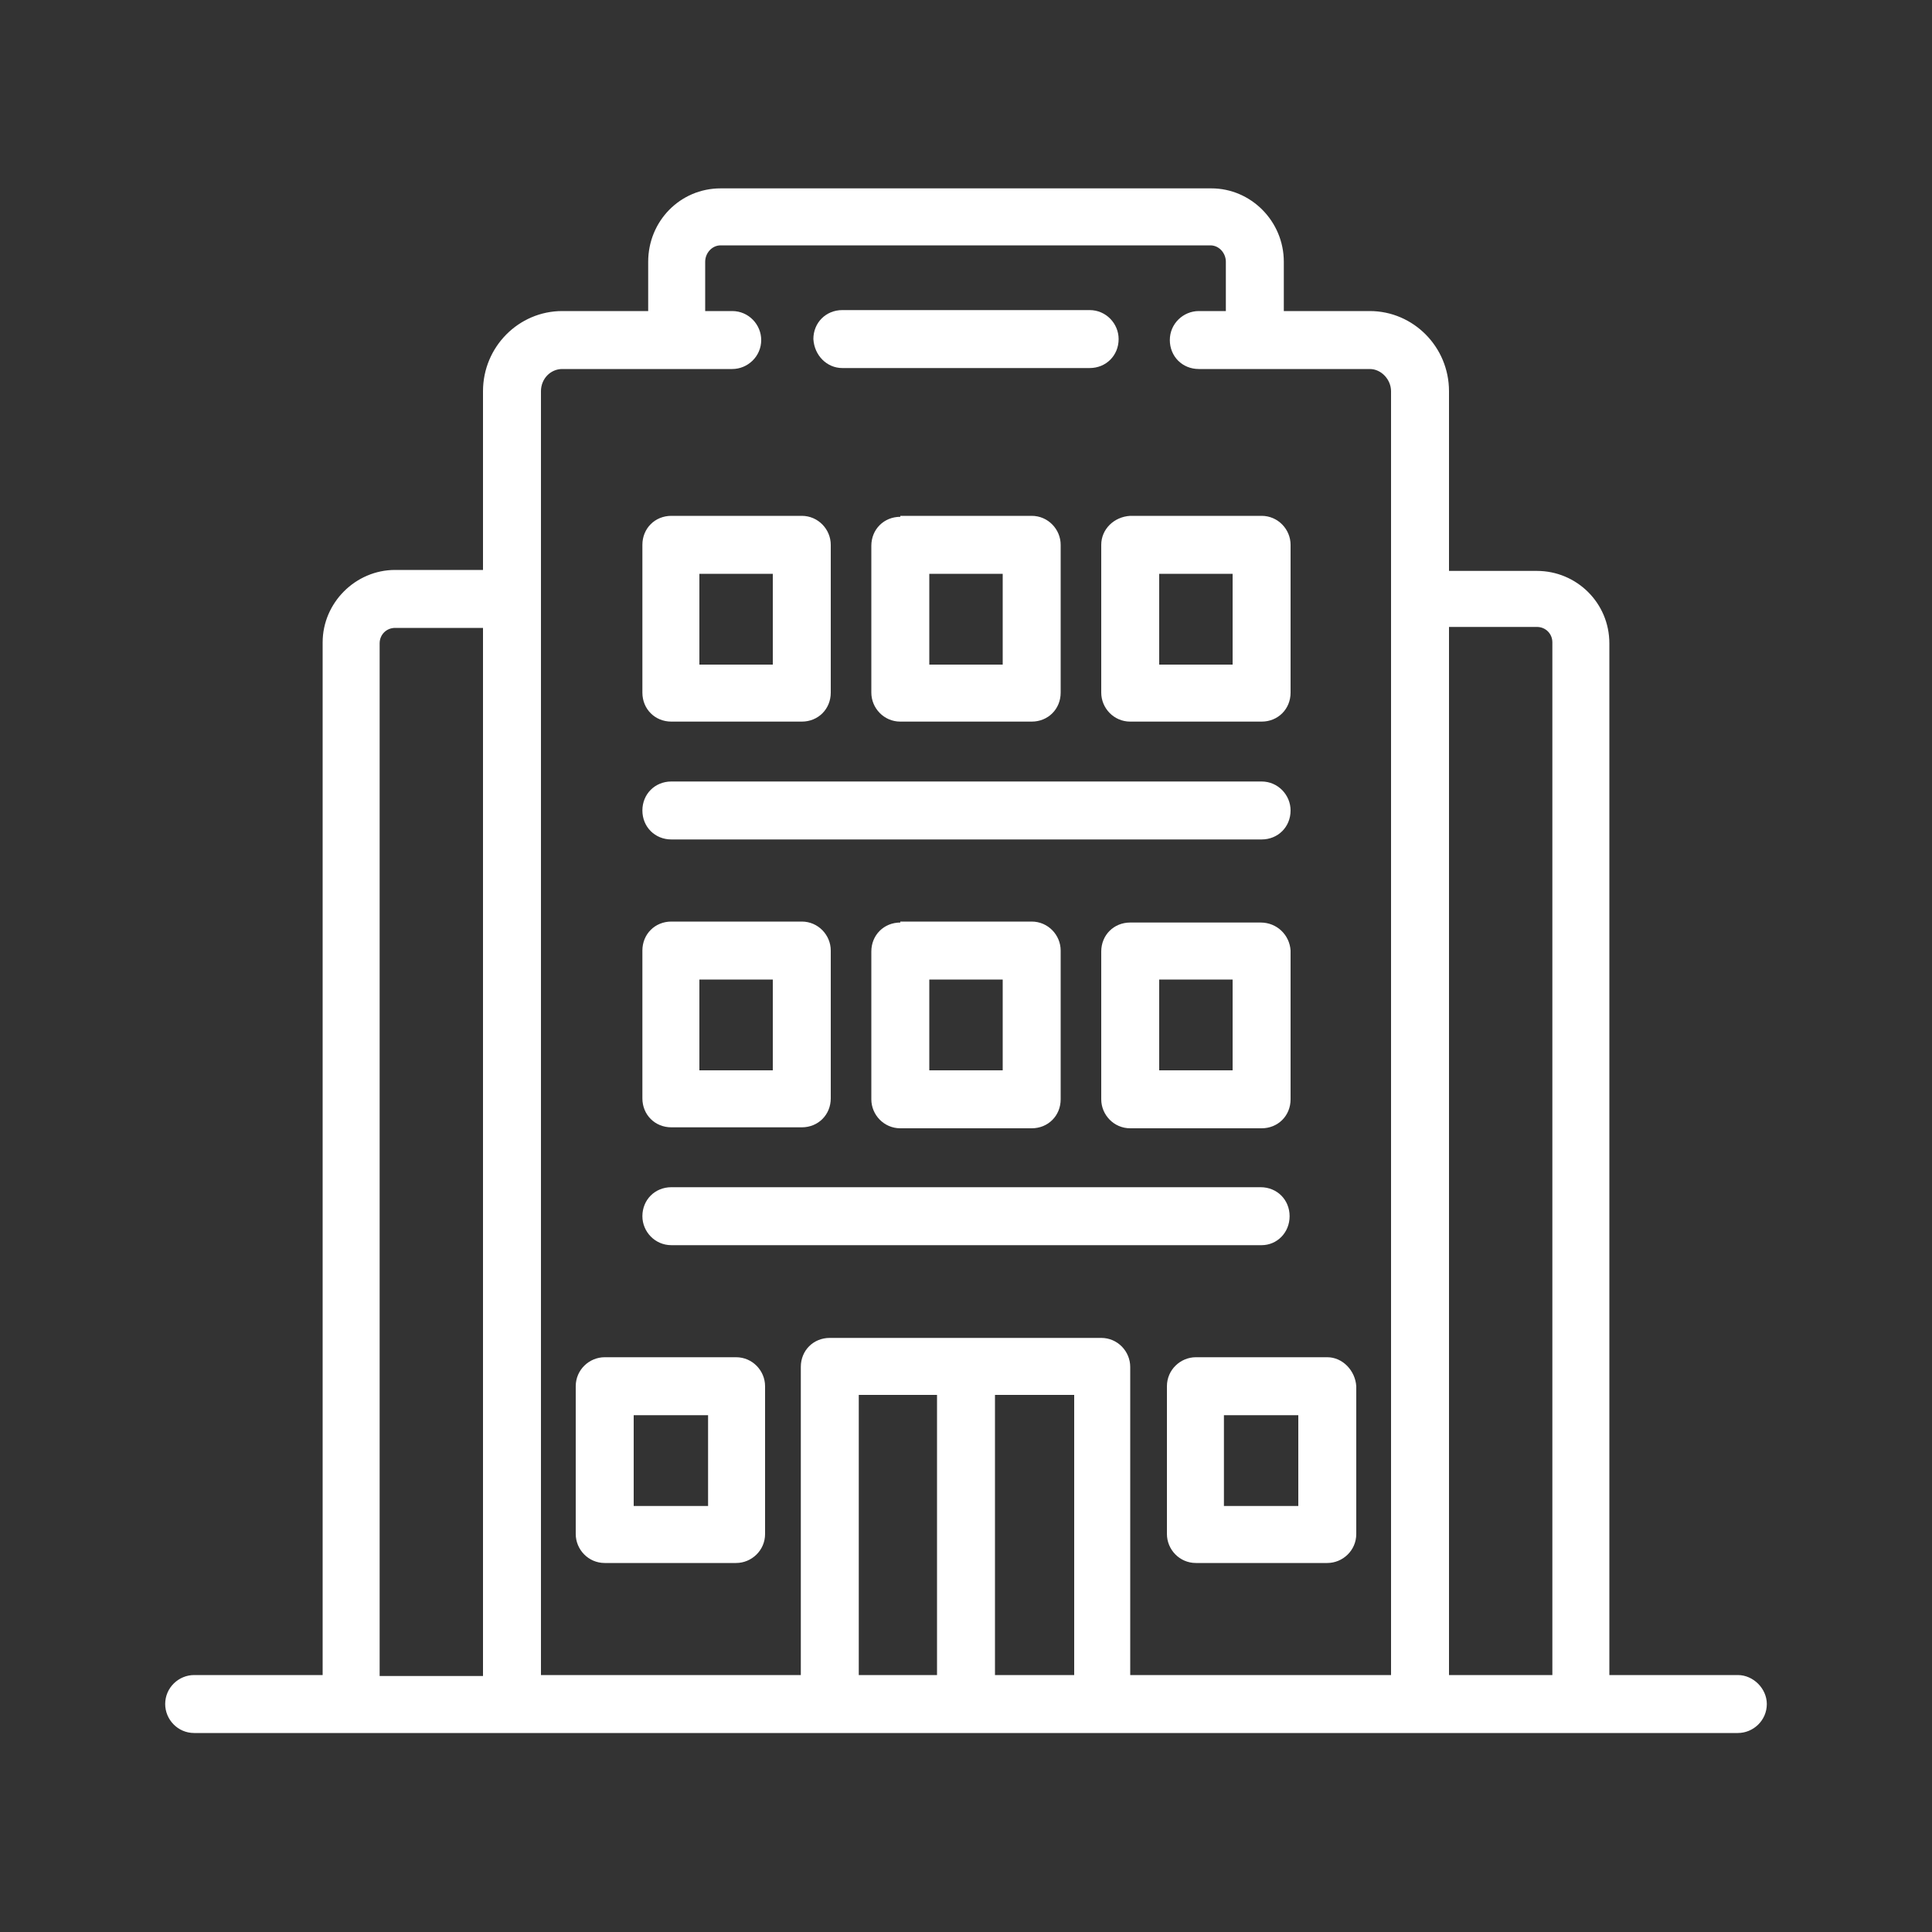 <svg xmlns="http://www.w3.org/2000/svg" xmlns:xlink="http://www.w3.org/1999/xlink" id="Livello_1" x="0px" y="0px" viewBox="0 0 20 20" style="enable-background:new 0 0 20 20;" xml:space="preserve">
<rect x="0" y="0" width="20" height="20" fill="#333333" stroke="none"/>
<style type="text/css">
	.st0{fill:#FFFFFF;}
</style>
<g>
	<path class="st0" d="M17.99,17.34h-1.33V6.66c0-0.42-0.34-0.75-0.75-0.75H15V4.05c0-0.46-0.37-0.83-0.82-0.83h-0.89V2.71   c0-0.42-0.34-0.76-0.75-0.76H7.46c-0.42,0-0.75,0.34-0.75,0.76v0.51H5.82C5.37,3.22,5,3.59,5,4.05V5.9H4.09   c-0.41,0-0.75,0.34-0.75,0.75v10.69H2.01c-0.16,0-0.3,0.13-0.3,0.3c0,0.16,0.13,0.3,0.3,0.3h1.63H5.3h3.29h2.82h3.29h1.66h1.63   c0.16,0,0.3-0.13,0.3-0.3C18.29,17.48,18.15,17.34,17.99,17.34z M3.93,6.66c0-0.09,0.07-0.16,0.16-0.16H5v10.85H3.93V6.66z    M8.89,17.34v-2.9H9.7v2.9H8.89z M10.3,17.34v-2.9h0.82v2.9H10.3z M11.7,17.34v-3.19c0-0.16-0.13-0.3-0.3-0.3H8.59   c-0.17,0-0.3,0.13-0.3,0.3v3.19H5.6V6.49V5.9V4.05c0-0.13,0.1-0.23,0.22-0.23h1.15H7h0.58c0.16,0,0.3-0.13,0.3-0.3   c0-0.16-0.13-0.3-0.3-0.3H7.3V2.71c0-0.09,0.07-0.17,0.16-0.17h5.07c0.09,0,0.16,0.08,0.16,0.17v0.51h-0.28   c-0.16,0-0.3,0.13-0.3,0.3c0,0.17,0.13,0.3,0.3,0.3H13h0.03h1.15c0.12,0,0.22,0.11,0.22,0.23V5.9v0.59v10.85H11.7z M15,17.34V6.49   h0.91c0.09,0,0.16,0.07,0.16,0.16v10.69H15z"></path>
	<path class="st0" d="M6.95,7.47H8.3c0.17,0,0.3-0.13,0.3-0.3V6.49V5.9V5.64c0-0.16-0.13-0.3-0.3-0.3H6.95c-0.17,0-0.3,0.13-0.3,0.3   V5.9v0.59v0.68C6.65,7.34,6.78,7.47,6.95,7.47z M7.24,5.94H8v0.55v0.39H7.24V6.49V5.94z"></path>
	<path class="st0" d="M9.32,5.35c-0.17,0-0.3,0.13-0.3,0.3V5.9v0.59v0.68c0,0.16,0.13,0.3,0.3,0.3h1.36c0.17,0,0.3-0.13,0.3-0.3   V6.49V5.9V5.64c0-0.16-0.13-0.3-0.3-0.3H9.32z M10.38,6.88H9.62V6.49V5.94h0.76v0.55V6.88z"></path>
	<path class="st0" d="M11.4,5.64V5.9v0.59v0.68c0,0.16,0.13,0.3,0.3,0.3h1.36c0.17,0,0.3-0.13,0.3-0.3V6.49V5.9V5.64   c0-0.16-0.13-0.3-0.3-0.3H11.7C11.53,5.35,11.4,5.48,11.4,5.64z M12.76,6.88H12V6.49V5.94h0.76v0.55V6.88z"></path>
	<path class="st0" d="M6.95,8.69h6.11c0.17,0,0.3-0.13,0.3-0.3c0-0.16-0.13-0.3-0.3-0.3H6.95c-0.17,0-0.3,0.13-0.3,0.3   C6.65,8.56,6.78,8.69,6.95,8.69z"></path>
	<path class="st0" d="M6.95,11.67H8.3c0.17,0,0.3-0.13,0.3-0.3V9.84c0-0.16-0.13-0.3-0.3-0.3H6.95c-0.17,0-0.3,0.13-0.3,0.3v1.53   C6.65,11.54,6.78,11.67,6.95,11.67z M7.24,10.14H8v0.94H7.24V10.14z"></path>
	<path class="st0" d="M7.62,14.05H6.26c-0.16,0-0.3,0.13-0.3,0.3v1.53c0,0.16,0.13,0.3,0.3,0.3h1.36c0.16,0,0.3-0.13,0.3-0.3v-1.53   C7.92,14.19,7.79,14.05,7.62,14.05z M7.33,15.59H6.56v-0.94h0.77V15.59z"></path>
	<path class="st0" d="M13.74,14.05h-1.36c-0.16,0-0.3,0.13-0.3,0.3v1.53c0,0.16,0.13,0.3,0.3,0.3h1.36c0.16,0,0.3-0.13,0.3-0.3   v-1.53C14.03,14.19,13.9,14.05,13.74,14.05z M13.44,15.59h-0.77v-0.94h0.77V15.59z"></path>
	<path class="st0" d="M9.32,9.55c-0.17,0-0.3,0.13-0.3,0.3v1.53c0,0.16,0.13,0.3,0.3,0.3h1.36c0.17,0,0.3-0.13,0.3-0.3V9.84   c0-0.16-0.13-0.3-0.3-0.3H9.32z M10.38,11.08H9.62v-0.94h0.76V11.08z"></path>
	<path class="st0" d="M13.05,9.55H11.7c-0.17,0-0.3,0.13-0.3,0.3v1.53c0,0.16,0.13,0.3,0.3,0.3h1.36c0.17,0,0.3-0.13,0.3-0.3V9.84   C13.35,9.68,13.22,9.55,13.05,9.55z M12.76,11.08H12v-0.94h0.76V11.08z"></path>
	<path class="st0" d="M13.35,12.59c0-0.17-0.13-0.3-0.3-0.3H6.95c-0.17,0-0.3,0.13-0.3,0.3c0,0.16,0.13,0.3,0.3,0.3h6.11   C13.22,12.89,13.35,12.76,13.35,12.59z"></path>
	<path class="st0" d="M8.72,3.81h2.56c0.17,0,0.3-0.13,0.3-0.3c0-0.16-0.13-0.3-0.3-0.3H8.72c-0.17,0-0.3,0.13-0.3,0.3   C8.43,3.68,8.56,3.81,8.72,3.81z"></path>
</g>
</svg>